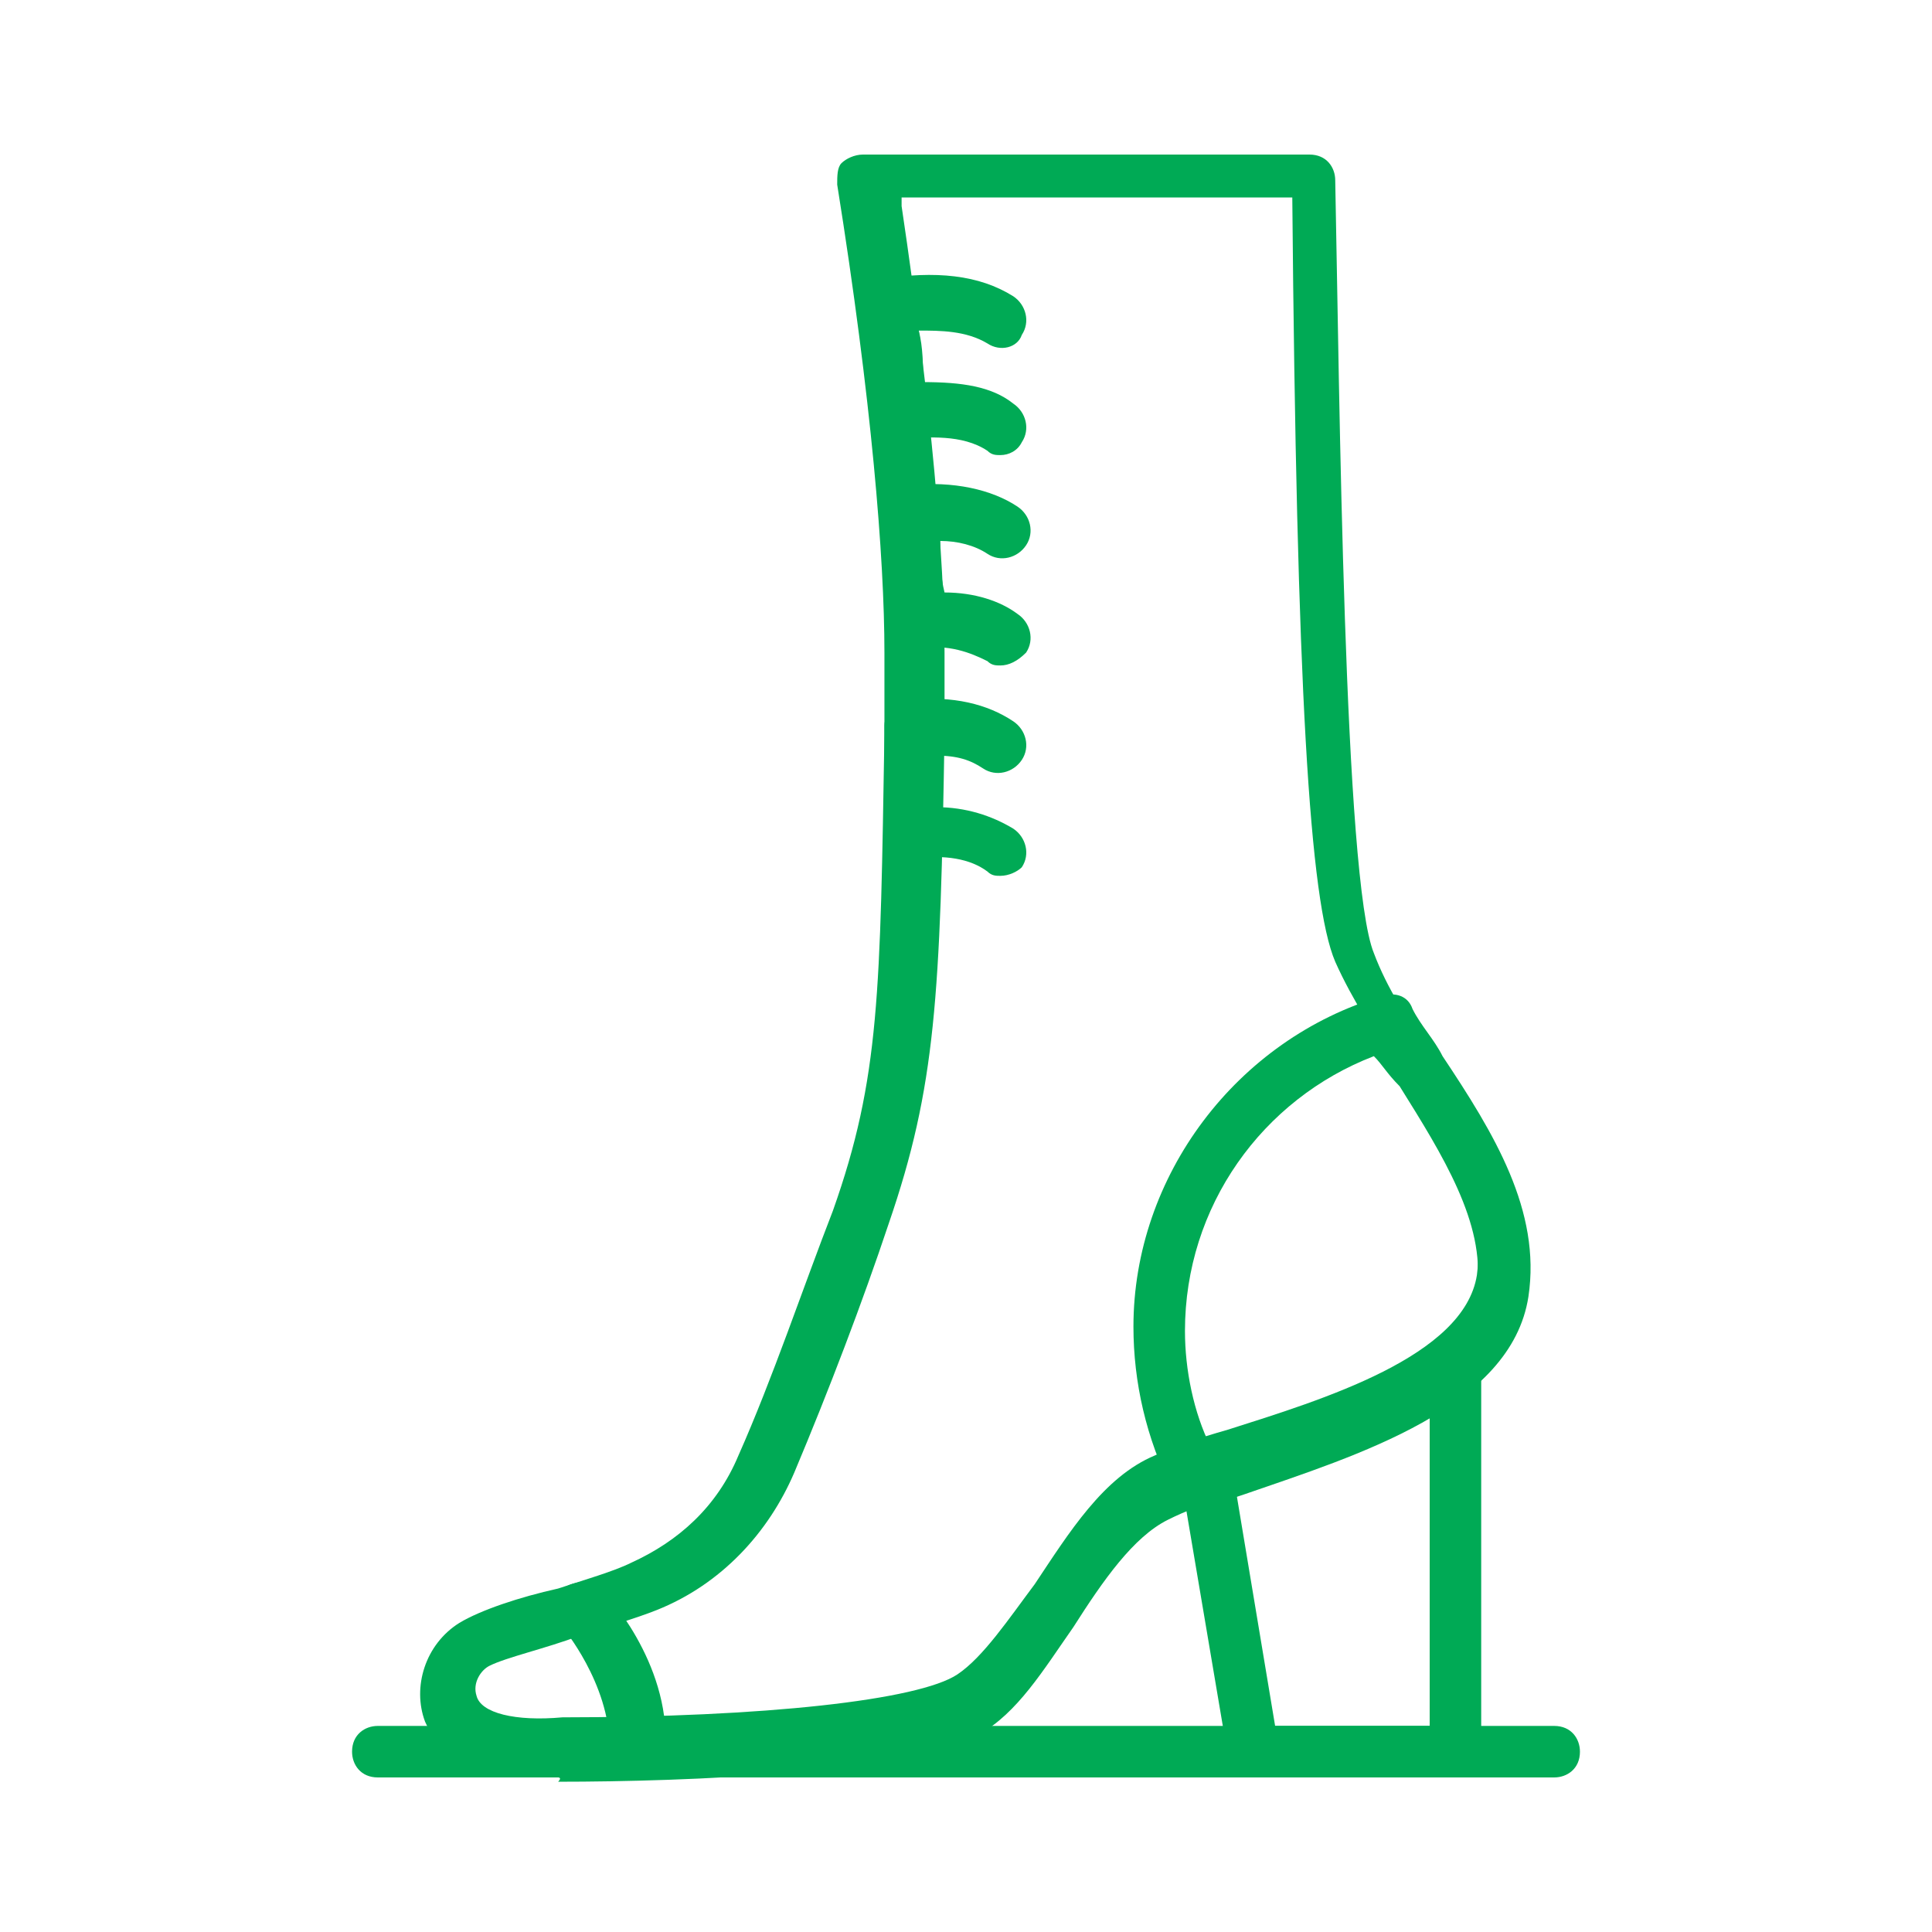 <?xml version="1.0" encoding="utf-8"?>
<!-- Generator: Adobe Illustrator 24.1.0, SVG Export Plug-In . SVG Version: 6.00 Build 0)  -->
<svg version="1.1" id="Layer_1" xmlns="http://www.w3.org/2000/svg" xmlns:xlink="http://www.w3.org/1999/xlink" x="0px" y="0px"
	 width="45px" height="45px" viewBox="0 0 45 45" style="enable-background:new 0 0 45 45;" xml:space="preserve">
<style type="text/css">
	.st0{display:none;}
	.st1{display:inline;fill:#00AA55;}
	.st2{fill:#00AA55;}
	.st3{display:none;fill-rule:evenodd;clip-rule:evenodd;fill:#00AA55;}
</style>
<g class="st0">
	<path class="st1" d="M29.7,20.9h-6.6c-0.3,0-0.6-0.1-0.9-0.4c-0.2-0.2-0.3-0.6-0.3-0.9c0.1-1.4,0-2.7-0.2-4
		c-0.3-1.9-1.4-3.5-3.1-4.5c0,0-2-1.2-2-1.2c-1.7-1-3.8-1.5-6.3-1.5C9.6,8.4,9,8.1,8.5,7.6C8,7.1,7.8,6.5,7.8,5.8
		C7.9,4.4,9,3.4,10.4,3.4h7.5c0.9,0,1.8,0.4,2.6,1c0.5,0.4,1,0.4,2.4,0.4h0.2c0.3,0,0.5,0,0.7,0c1,0,1.3,0,1.7-0.3
		c1-0.8,2.2-1.2,3.4-1.2h0.2c0,0,0.1,0,0.1,0c0.2,0,0.3,0,0.5,0c2.1,0.3,3.7,2,4,4.1c0.2,1.1-0.1,2.3-0.7,3.2c0,0,0,0,0,0.1
		c0,0,0,0,0,0.1c-0.2,0.4-2.3,3.8-2.1,8.8c0,0.3-0.1,0.7-0.3,0.9S30,20.9,29.7,20.9z M23.2,19.6h6.5c-0.2-5.2,1.9-8.8,2.3-9.5l0,0
		c0,0,0,0,0,0c0.5-0.7,0.6-1.5,0.5-2.4c-0.2-1.5-1.4-2.7-2.9-3c-0.1,0-0.3,0-0.4,0c0,0,0,0-0.1,0H29c-0.9,0-1.8,0.3-2.6,0.9
		c-0.8,0.6-1.6,0.6-2.5,0.5c-0.2,0-0.4,0-0.7,0h-0.2c-1.4,0-2.4,0-3.2-0.7c-0.4-0.3-1-0.7-1.7-0.7h-7.5c-0.7,0-1.3,0.5-1.3,1.2
		c0,0.3,0.1,0.7,0.3,0.9C9.7,7,10,7.1,10.3,7.1c0.1,0,0.1,0,0.2,0c2.7,0,5,0.6,6.8,1.7l2,1.2c1.9,1.2,3.2,3.1,3.6,5.3
		C23.2,16.7,23.3,18.1,23.2,19.6z"/>
	<path class="st1" d="M29.3,22.8h-5.9c-0.4,0-0.6-0.3-0.6-0.6v-1.9c0-0.4,0.3-0.6,0.6-0.6h5.9c0.4,0,0.6,0.3,0.6,0.6v1.9
		C30,22.5,29.7,22.8,29.3,22.8z M24.1,21.5h4.6v-0.7h-4.6V21.5z"/>
	<path class="st1" d="M28.4,29.6h-3.9c-0.4,0-0.6-0.3-0.6-0.6v-6.8c0-0.4,0.3-0.6,0.6-0.6h3.9c0.4,0,0.6,0.3,0.6,0.6V29
		C29,29.3,28.7,29.6,28.4,29.6z M25.1,28.3h2.7v-5.5h-2.7V28.3z"/>
	<path class="st1" d="M35.7,41.6H17.1c-0.4,0-0.6-0.3-0.6-0.6c0-2.6,2.1-4.7,4.7-4.7h10.6c2.6,0,4.7,2.1,4.7,4.7
		C36.3,41.3,36,41.6,35.7,41.6z M17.8,40.4H35c-0.3-1.6-1.7-2.7-3.3-2.7H21.1C19.5,37.6,18.1,38.8,17.8,40.4z"/>
	<path class="st1" d="M29.8,37.6h-6.9c-0.2,0-0.3-0.1-0.5-0.2c-0.1-0.1-0.2-0.3-0.2-0.5l0.5-8c0-0.3,0.3-0.6,0.6-0.6h5.9
		c0.3,0,0.6,0.3,0.6,0.6l0.5,8c0,0.2-0.1,0.3-0.2,0.5C30.2,37.5,30,37.6,29.8,37.6z M23.6,36.3h5.5l-0.4-6.7h-4.7L23.6,36.3z"/>
	<path class="st1" d="M36.6,41.6H11.5c-0.4,0-0.6-0.3-0.6-0.6c0-0.4,0.3-0.6,0.6-0.6h25.1c0.4,0,0.6,0.3,0.6,0.6
		C37.2,41.3,36.9,41.6,36.6,41.6z"/>
	<path class="st1" d="M17.9,34.5h-0.7c-0.4,0-0.6-0.3-0.6-0.6v-1.4c0-0.4,0.3-0.6,0.6-0.6h1.7l1.1-3.1c0.1-0.3,0.3-0.4,0.6-0.4h2.9
		c0.4,0,0.6,0.3,0.6,0.6c0,0.4-0.3,0.6-0.6,0.6H21l-1.1,3.1c-0.1,0.3-0.3,0.4-0.6,0.4h-1.5v0.1h0c0.4,0,0.6,0.3,0.6,0.6
		C18.5,34.2,18.2,34.5,17.9,34.5z"/>
</g>
<g>
	<path class="st2" d="M14.8,41.4c-0.4,0-0.7-0.3-0.6-0.7c0-1.5-1.1-2.8-1.1-2.8c-0.2-0.3-0.2-0.7,0-0.9c0.3-0.2,0.7-0.2,0.9,0
		c0.1,0.1,1.6,1.7,1.5,3.7C15.4,41.1,15.1,41.4,14.8,41.4z"/>
	<path class="st2" d="M36.2,41.4H8.8c-0.4,0-0.6-0.3-0.6-0.6c0-0.4,0.3-0.6,0.6-0.6h27.4c0.4,0,0.6,0.3,0.6,0.6
		C36.8,41.2,36.5,41.4,36.2,41.4z"/>
	<path class="st2" d="M34,41.4h-4.8c-0.3,0-0.6-0.2-0.6-0.5l-1.1-6.5c-0.1-0.3,0.2-0.7,0.5-0.7c0.3-0.1,0.7,0.2,0.7,0.5l1,6h3.6
		v-8.5c0-0.4,0.3-0.6,0.6-0.6c0.4,0,0.6,0.3,0.6,0.6v9.1C34.7,41.2,34.4,41.4,34,41.4z"/>
	<path class="st2" d="M27.9,35c-0.2,0-0.5-0.1-0.6-0.3c-0.6-1.2-0.9-2.5-0.9-3.8c0-3.5,2.4-6.7,5.8-7.7c0.3-0.1,0.6,0,0.7,0.3
		c0.2,0.4,0.5,0.7,0.7,1.1c1.2,1.8,2.3,3.6,2,5.6c-0.4,2.6-4,3.7-6.6,4.6c-0.3,0.1-0.6,0.2-0.9,0.3C28,35,27.9,35,27.9,35z M32,24.6
		c-2.6,1-4.4,3.5-4.4,6.4c0,0.9,0.2,1.9,0.6,2.7c0.1,0,0.2-0.1,0.4-0.1c2.2-0.7,5.5-1.7,5.8-3.6c0.2-1.5-0.8-3.1-1.8-4.7
		C32.3,25,32.2,24.8,32,24.6z"/>
	<path class="st2" d="M23.3,10.6c-0.1,0-0.2,0-0.3-0.1c-0.6-0.4-1.4-0.3-1.9-0.3c-0.2,0-0.3,0-0.5-0.1c-0.1-0.1-0.2-0.3-0.2-0.4
		C20.2,8.9,20.1,8,20,7.2c0-0.3,0.2-0.7,0.5-0.7c1.3-0.2,2.3-0.1,3.1,0.4c0.3,0.2,0.4,0.6,0.2,0.9C23.7,8.1,23.3,8.2,23,8
		c-0.5-0.3-1.1-0.3-1.6-0.3c0.1,0.4,0.1,0.8,0.1,1.2c0.9,0,1.6,0.1,2.1,0.5c0.3,0.2,0.4,0.6,0.2,0.9C23.7,10.5,23.5,10.6,23.3,10.6z
		"/>
	<path class="st2" d="M23.3,15.5c-0.1,0-0.2,0-0.3-0.1c-0.4-0.2-0.9-0.4-1.6-0.3c-0.2,0-0.3,0-0.5-0.2c-0.1-0.1-0.2-0.3-0.2-0.5
		c0-0.7-0.1-1.5-0.1-2.4c0-0.3,0.2-0.7,0.6-0.7c1-0.1,1.9,0.1,2.5,0.5c0.3,0.2,0.4,0.6,0.2,0.9c-0.2,0.3-0.6,0.4-0.9,0.2
		c-0.3-0.2-0.7-0.3-1.1-0.3c0,0.4,0,0.8,0.1,1.2c0.7,0,1.3,0.2,1.7,0.5c0.3,0.2,0.4,0.6,0.2,0.9C23.7,15.4,23.5,15.5,23.3,15.5z"/>
	<path class="st2" d="M23.3,20.4c-0.1,0-0.2,0-0.3-0.1c-0.4-0.3-1-0.4-1.7-0.3c-0.2,0-0.4,0-0.5-0.2c-0.1-0.1-0.2-0.3-0.2-0.5
		c0-0.7,0-1.4,0-2.1l0-0.3c0-0.3,0.3-0.6,0.6-0.6c1-0.1,1.8,0.1,2.4,0.5c0.3,0.2,0.4,0.6,0.2,0.9c-0.2,0.3-0.6,0.4-0.9,0.2
		c-0.3-0.2-0.6-0.3-1.1-0.3c0,0.4,0,0.8,0,1.2c0.7,0,1.3,0.2,1.8,0.5c0.3,0.2,0.4,0.6,0.2,0.9C23.7,20.3,23.5,20.4,23.3,20.4z"/>
	<path class="st2" d="M13,41.4c-1.7,0-2.7-0.4-3.1-1.3c-0.3-0.8,0-1.8,0.8-2.3c0.5-0.3,1.4-0.6,2.3-0.8c0.6-0.2,1.3-0.4,1.7-0.6
		c1.1-0.5,2-1.3,2.5-2.5c0.8-1.8,1.5-3.9,2.2-5.7c1.1-3.1,1.1-5.1,1.2-11.1l0-1.9c0-2.2-0.3-5.9-1.1-10.9c0-0.2,0-0.4,0.1-0.5
		c0.1-0.1,0.3-0.2,0.5-0.2h10.4c0.4,0,0.6,0.3,0.6,0.6c0.1,4.9,0.2,16.3,0.9,18c0.3,0.8,0.8,1.6,1.4,2.4c1.2,1.8,2.3,3.6,2,5.6
		c-0.4,2.6-4,3.7-6.6,4.6c-0.7,0.2-1.2,0.4-1.6,0.6c-0.8,0.4-1.5,1.4-2.2,2.5c-0.7,1-1.3,2-2.2,2.5c-1.6,0.9-6.8,1.1-9.8,1.1
		C13.1,41.4,13,41.4,13,41.4z M21,4.8c0.7,4.7,1,8.3,1,10.4l0,1.9c-0.1,6.1-0.2,8.2-1.3,11.4c-0.6,1.8-1.4,3.9-2.2,5.8
		c-0.6,1.4-1.7,2.6-3.2,3.2c-0.5,0.2-1.2,0.4-1.8,0.6c-0.8,0.3-1.7,0.5-2.1,0.7c-0.2,0.1-0.4,0.4-0.3,0.7c0.1,0.4,0.9,0.6,2,0.5
		c4.7,0,8.3-0.4,9.2-1c0.6-0.4,1.2-1.3,1.8-2.1c0.8-1.2,1.6-2.5,2.8-3c0.4-0.2,1-0.4,1.7-0.6c2.2-0.7,5.5-1.7,5.8-3.6
		c0.2-1.5-0.8-3.1-1.8-4.7c-0.5-0.8-1.1-1.7-1.5-2.6c-0.6-1.4-0.9-6.4-1-17.8H21z"/>
</g>
<path class="st3" d="M14.2,30.6L14.2,30.6c-0.3,0-0.6,0.1-0.8,0.4L14.2,30.6z M14.1,32.6c0.4,0,0.7-0.2,0.9-0.6l-1.1,0.5
	C14,32.6,14.1,32.6,14.1,32.6z M14.1,33.5c1.1,0,1.9-0.9,1.9-1.9l0.1,0l0,0C16.2,32.7,15.3,33.6,14.1,33.5c-1.1,0.1-2-0.8-2-1.9
	c0-1.1,0.9-2,2-2c0.5,0,0.9,0.2,1.2,0.4l-0.1,0c-0.3-0.2-0.7-0.4-1.2-0.4c-1.1,0-1.9,0.9-1.9,1.9C12.2,32.7,13.1,33.5,14.1,33.5z
	 M30.8,30.6L30.8,30.6c0.3,0,0.6,0.1,0.8,0.4L30.8,30.6z M30.8,32.6c-0.4,0-0.7-0.2-0.9-0.6l1.1,0.5C31,32.6,30.9,32.6,30.8,32.6z
	 M30.8,33.5c-1.1,0-1.9-0.9-1.9-1.9l-0.1,0l0,0C28.8,32.7,29.7,33.6,30.8,33.5c1.1,0.1,2-0.8,2-1.9c0-1.1-0.9-2-2-2
	c-0.5,0-0.9,0.2-1.2,0.4l0.1,0c0.3-0.2,0.7-0.4,1.2-0.4c1.1,0,1.9,0.9,1.9,1.9C32.8,32.7,31.9,33.5,30.8,33.5z M13.9,26.2l1.1-0.5
	c-0.2,0.3-0.5,0.6-0.9,0.6C14.1,26.2,14,26.2,13.9,26.2z M14.2,24.2l-0.8,0.4C13.6,24.3,13.8,24.2,14.2,24.2L14.2,24.2z M14.1,27.1
	c1.1,0,1.9-0.9,1.9-1.9l0.1,0l0,0C16.2,26.3,15.3,27.2,14.1,27.1c-1.1,0.1-2-0.8-2-1.9c0-1.1,0.9-2,2-2c0.5,0,0.9,0.2,1.2,0.4
	l-0.1,0c-0.3-0.2-0.7-0.4-1.2-0.4c-1.1,0-1.9,0.9-1.9,1.9C12.2,26.2,13.1,27.1,14.1,27.1z M31.1,26.2l-1.1-0.5
	c0.2,0.3,0.5,0.6,0.9,0.6C30.9,26.2,31,26.2,31.1,26.2z M30.8,24.2l0.8,0.4C31.4,24.3,31.2,24.2,30.8,24.2L30.8,24.2z M24.6,21.3
	L26,22v-1.3L24.6,21.3z M30.8,27.1c-1.1,0-1.9-0.9-1.9-1.9l-0.1,0l0,0C28.8,26.3,29.7,27.2,30.8,27.1c1.1,0.1,2-0.8,2-1.9
	c0-1.1-0.9-2-2-2c-0.5,0-0.9,0.2-1.2,0.4l0.1,0c0.3-0.2,0.7-0.4,1.2-0.4c1.1,0,1.9,0.9,1.9,1.9C32.8,26.2,31.9,27.1,30.8,27.1z
	 M19,22l1.4-0.7L19,20.7V22z M14.2,11.2c0.7,0,1.2,0.5,1.2,1.2c0,0.7-0.5,1.2-1.2,1.2c-0.7,0-1.2-0.5-1.2-1.2
	C13,11.7,13.5,11.2,14.2,11.2z M30.8,11.2c-0.7,0-1.2,0.5-1.2,1.2c0,0.7,0.5,1.2,1.2,1.2c0.7,0,1.2-0.5,1.2-1.2
	C32,11.7,31.5,11.2,30.8,11.2z M30.8,10.5c-1.1,0-1.9,0.9-1.9,1.9c0,1.1,0.9,1.9,1.9,1.9c1.1,0,1.9-0.9,1.9-1.9
	C32.8,11.3,31.9,10.5,30.8,10.5z M14.2,10.5c1.1,0,1.9,0.9,1.9,1.9c0,1.1-0.9,1.9-1.9,1.9c-1.1,0-1.9-0.9-1.9-1.9
	C12.2,11.3,13.1,10.5,14.2,10.5z M19,27.1v1.3l1.4-0.7L19,27.1z M26,25.2v-1.3l-3.5-1.6L19,23.9v1.3l3.5,1.6L26,25.2z M26,28.4v-1.3
	l-1.4,0.7L26,28.4z M14.2,17.8L14.2,17.8c-0.3,0-0.6,0.1-0.8,0.4L14.2,17.8z M14.1,19.9c0.4,0,0.7-0.2,0.9-0.6l-1.1,0.5
	C14,19.8,14.1,19.9,14.1,19.9z M14.1,20.8c1.1,0,1.9-0.9,1.9-1.9l0.1,0l0,0C16.2,19.9,15.3,20.8,14.1,20.8c-1.1,0.1-2-0.8-2-1.9
	s0.9-2,2-2c0.5,0,0.9,0.2,1.2,0.4l-0.1,0c-0.3-0.2-0.7-0.4-1.2-0.4c-1.1,0-1.9,0.9-1.9,1.9C12.2,19.9,13.1,20.8,14.1,20.8z M20.4,15
	L19,14.3v1.3L20.4,15z M26,17.5l-3.5-1.6L19,17.5v1.3l3.5,1.6l3.5-1.6V17.5z M24.6,15l1.4,0.7v-1.3L24.6,15z M19,12.4l3.5,1.6
	l3.5-1.6v-0.8c0-1.6,0.8-3.1,2.1-4.1c1.3-1.1,3.1-1.6,4.8-1.6c1.2,0,0.9,1.5,0,1.4c-1.4,0-2.9,0.4-4,1.3c-0.9,0.7-1.6,1.8-1.6,3v4.7
	l2.1,1c0.4-0.3,0.9-0.5,1.4-0.5c1.2,0,2.1,1,2.1,2.1S32,21,30.8,21c-1.2,0-2.1-1-2.1-2.1c0,0,0-0.1,0-0.1l-1.3-0.6v4.5l2.1,1
	c0.4-0.3,0.9-0.5,1.4-0.5c1.2,0,2.1,1,2.1,2.1c0,1.2-1,2.1-2.1,2.1c-1.2,0-2.1-1-2.1-2.1c0,0,0-0.1,0-0.1l-1.3-0.6V29l2.1,1
	c0.4-0.3,0.9-0.5,1.4-0.5c1.2,0,2.1,1,2.1,2.1c0,1.2-1,2.1-2.1,2.1c-1.2,0-2.1-1-2.1-2.1c0,0,0-0.1,0-0.1l-1.3-0.6V32
	c0,1.7,0.9,3.2,2.2,4.2c0.9,0.7,2,1.2,3.1,1.5c0.8,0.2,0.8,1.4-0.2,1.3l0,0l0,0c-1.4-0.3-2.7-0.9-3.8-1.8c-1.3-1.1-2.3-2.5-2.6-4.2
	h-7.2c-0.3,1.6-1.3,3.1-2.6,4.2c-1.1,0.9-2.4,1.5-3.8,1.8l0,0l0,0c-1,0.1-1.1-1.1-0.2-1.3c1.1-0.3,2.2-0.8,3.1-1.5
	c1.3-1,2.2-2.5,2.2-4.2v-1.1l-1.3,0.6c0,0,0,0.1,0,0.1c0,1.2-1,2.1-2.1,2.1c-1.2,0-2.1-1-2.1-2.1c0-1.2,1-2.1,2.1-2.1
	c0.5,0,1,0.2,1.4,0.5l2.1-1v-4.5l-1.3,0.6c0,0,0,0.1,0,0.1c0,1.2-1,2.1-2.1,2.1c-1.2,0-2.1-1-2.1-2.1c0-1.2,1-2.1,2.1-2.1
	c0.5,0,1,0.2,1.4,0.5l2.1-1v-4.5l-1.3,0.6c0,0,0,0.1,0,0.1c0,1.2-1,2.1-2.1,2.1C13,21,12,20,12,18.8s1-2.1,2.1-2.1
	c0.5,0,1,0.2,1.4,0.5l2.1-1v-4.7c0-1.2-0.6-2.3-1.6-3c-1.1-0.9-2.5-1.3-4-1.3c-0.9,0.1-1.2-1.3,0-1.4c1.7,0,3.5,0.5,4.8,1.6
	c1.2,1,2.1,2.4,2.1,4.1V12.4z M30.8,17.8L30.8,17.8c0.3,0,0.6,0.1,0.8,0.4L30.8,17.8z M30.8,19.9c-0.4,0-0.7-0.2-0.9-0.6l1.1,0.5
	C31,19.8,30.9,19.9,30.8,19.9z M30.8,20.8c-1.1,0-1.9-0.9-1.9-1.9l-0.1,0l0,0C28.8,19.9,29.7,20.8,30.8,20.8c1.1,0.1,2-0.8,2-1.9
	s-0.9-2-2-2c-0.5,0-0.9,0.2-1.2,0.4l0.1,0c0.3-0.2,0.7-0.4,1.2-0.4c1.1,0,1.9,0.9,1.9,1.9C32.8,19.9,31.9,20.8,30.8,20.8z M19,31.2
	h7v-0.9l-3.5-1.6L19,30.3V31.2z"/>
</svg>
